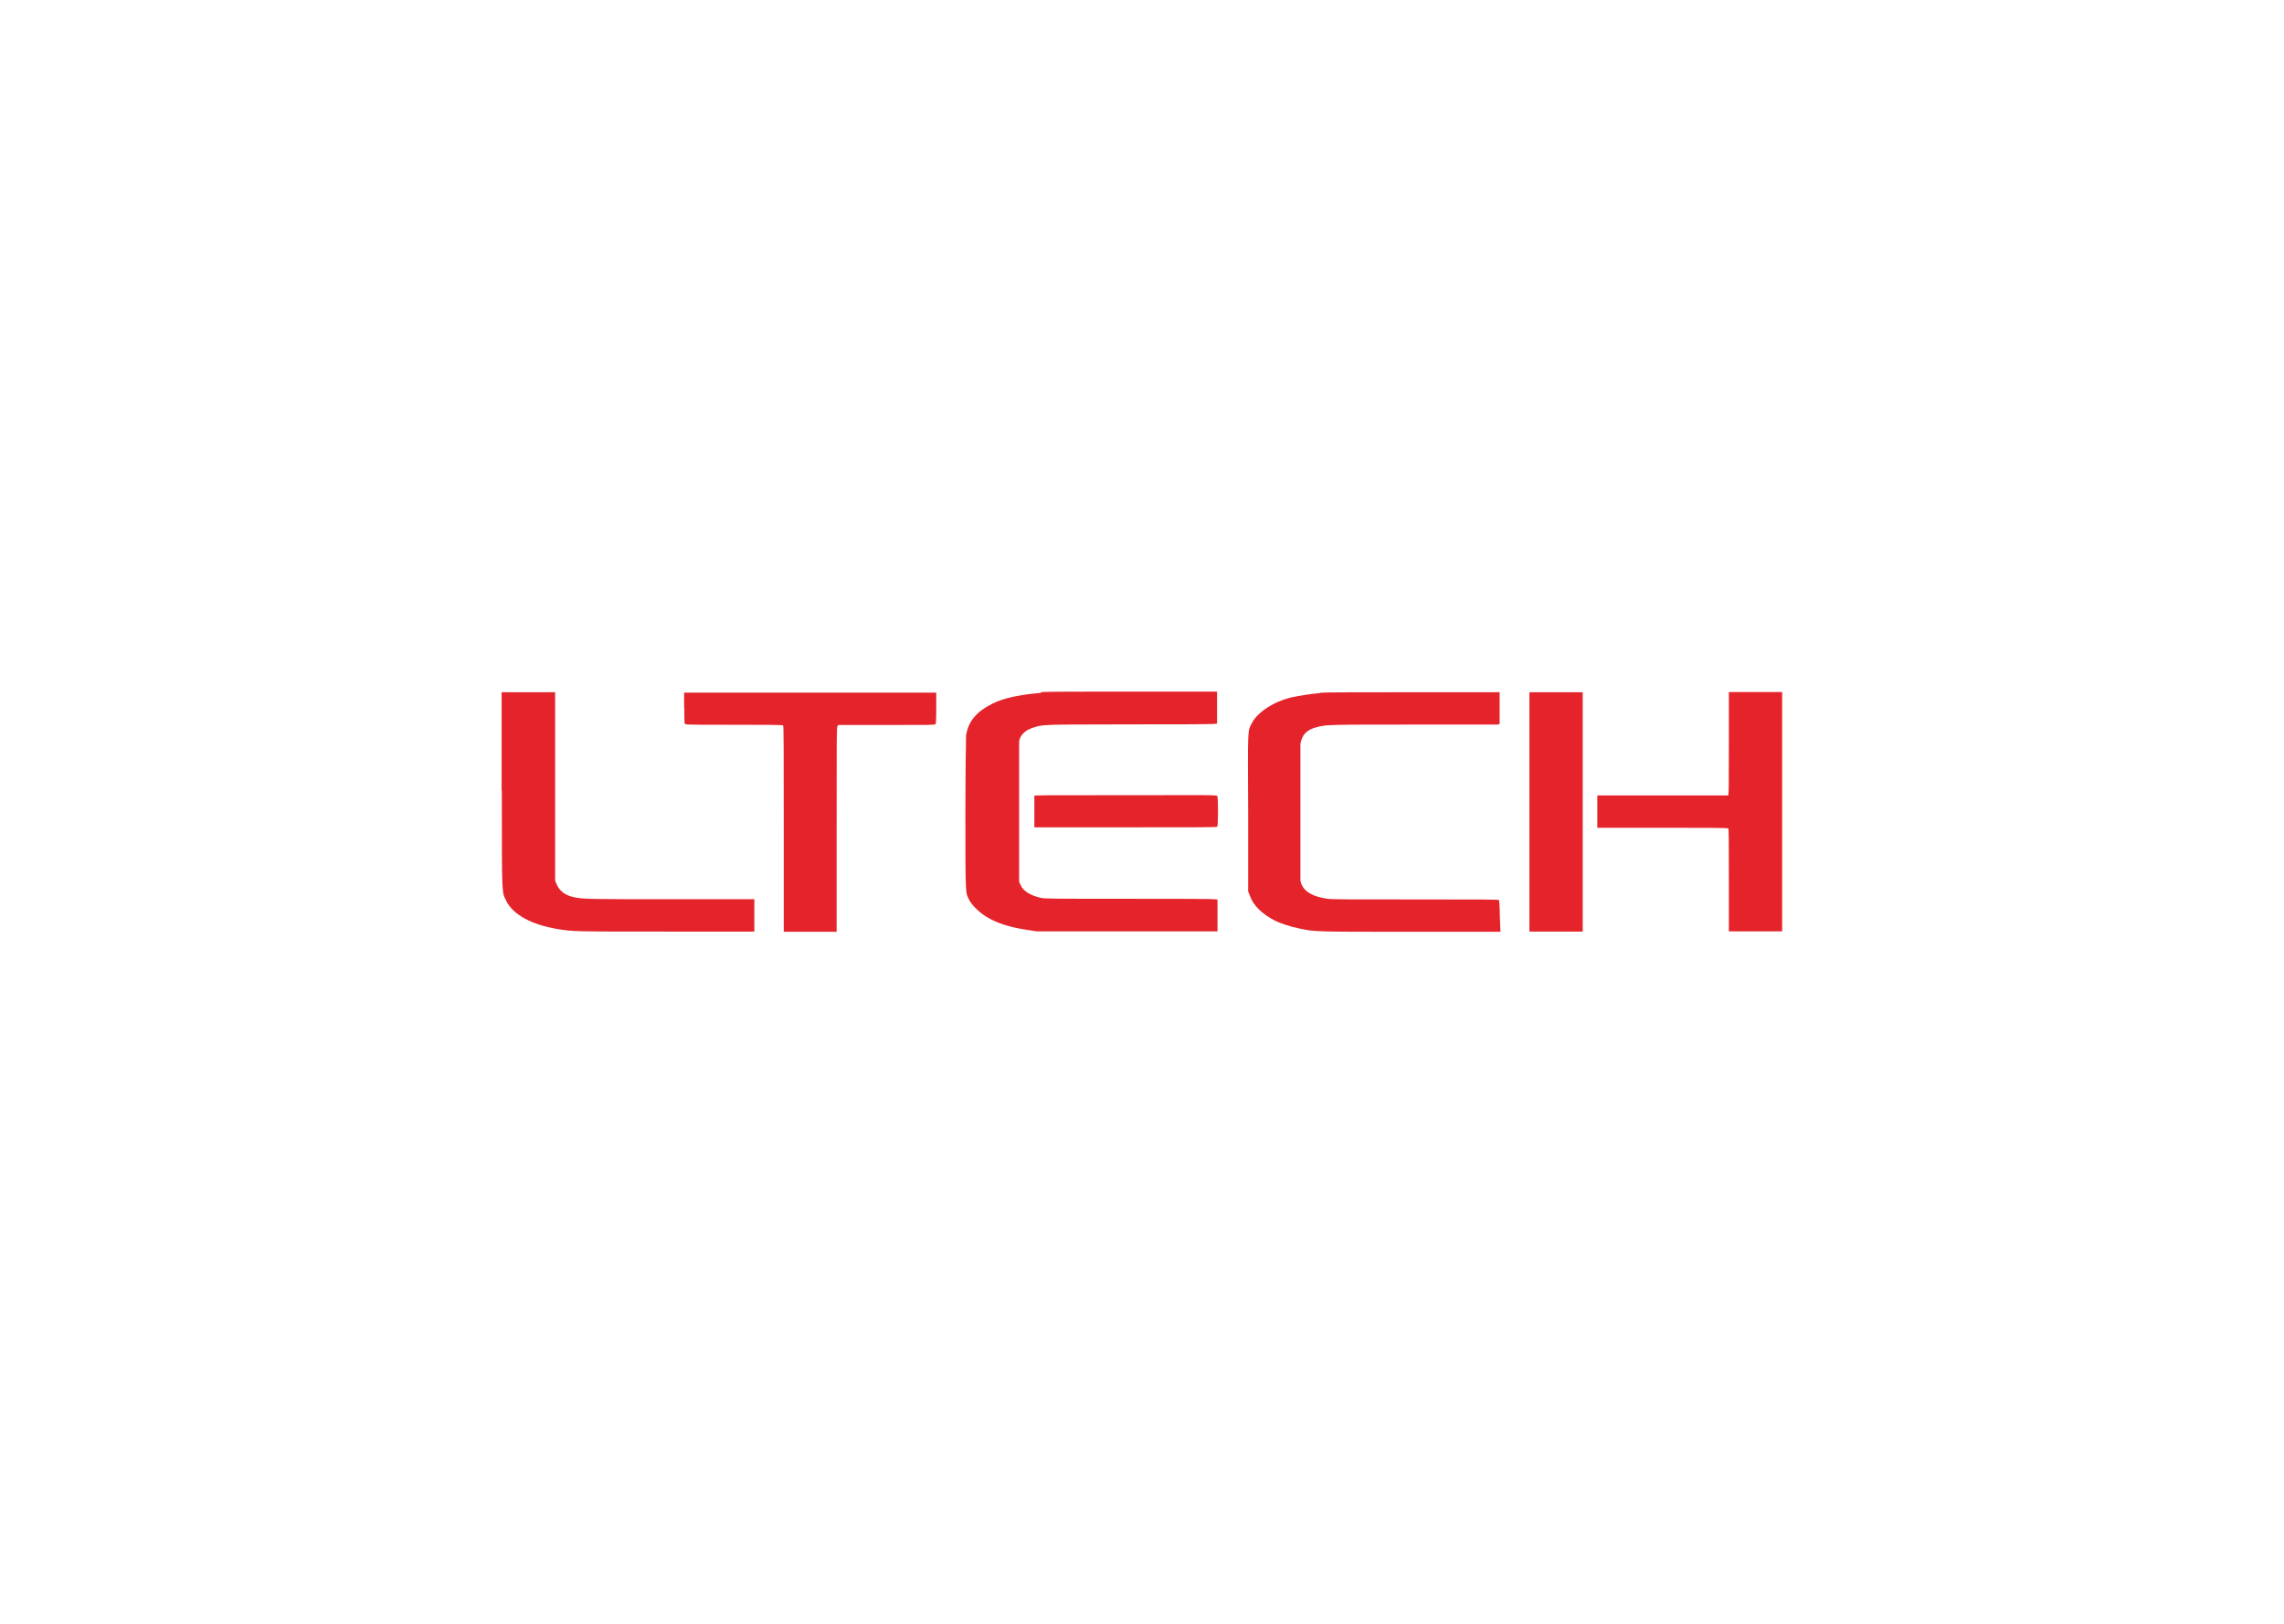 <?xml version="1.0" encoding="UTF-8"?>
<svg id="Capa_1" data-name="Capa 1" xmlns="http://www.w3.org/2000/svg" version="1.1" viewBox="0 0 1080 768">
  <defs>
    <style>
      .cls-1 {
        fill: #e4232a;
        stroke-width: 0px;
      }
    </style>
  </defs>
  <path class="cls-1" d="M237.3,373.9c0,52.3,0,47.5,2.1,52.2,3.1,6.4,11.8,11.2,24.2,13.3,7.4,1.2,7.3,1.2,51.4,1.2h41.7v-15.3h-38.7c-38.9,0-42.6,0-46.8-1-4.1-.9-6.6-2.9-8-6.1l-.7-1.6v-89.2h-25.3v46.5h0,0Z"/>
  <path class="cls-1" d="M323.6,334.8c0,7,0,7.4.5,7.7.3.3,8.1.3,23.2.3s22.7,0,23,.3c.3.3.3,13.2.3,49v48.6h25v-48.3c0-43.3,0-48.3.4-49l.4-.5h22.7c20.3,0,22.8,0,23.2-.4.3-.3.4-1.5.4-7.7v-7.2h-119.2v7.4h0Z"/>
  <path class="cls-1" d="M492.3,327.7c-10.5.9-17.9,2.5-23,5.1-7.8,3.9-11.5,8.5-12.5,15.2,0,1.3-.3,14.5-.3,37.6,0,39.4,0,36.4,1.9,40.2,1.2,2.4,4.8,5.8,8,7.8,4.9,3,11.2,5,19.2,6.2l4.6.7h85.5v-15.1h-.5c-.3-.3-18.7-.3-40.9-.3-37.6,0-40.5,0-42.4-.5-4.9-1.2-8.1-3.2-9.3-6l-.7-1.5v-32.5c0-22.6,0-32.9,0-34,.5-3,3-5.3,6.5-6.4,5-1.6,2.9-1.5,46.1-1.6,22,0,40.2,0,40.5-.3h.5v-15.2h-41.1c-22.6,0-41.7,0-42.3.3h0Z"/>
  <path class="cls-1" d="M624.2,327.8c-4,.3-10.2,1.3-13.4,2-8.5,2-16.3,7.1-18.9,12.3-2,3.9-1.9,1.7-1.7,42.7v36.8l.8,2c1.7,4.8,5.7,8.6,11.8,11.8,2.5,1.3,7.8,3,11.4,3.7,7.7,1.6,6.2,1.6,52.6,1.6h42.7l-.3-7.3c0-4.1-.3-7.4-.4-7.7-.3-.3-8.5-.3-39.4-.3s-39.9,0-41.5-.3c-6.6-.8-10.9-3.1-12.5-6.9l-.5-1.6v-31.4c0-21,0-32.1,0-33.3.7-4.4,3-6.8,7.8-8,4.5-1.2,5.7-1.2,46.2-1.2s38.7,0,39.3,0l.9-.3v-15h-41.1c-22.6,0-42.4,0-43.8.3h0Z"/>
  <path class="cls-1" d="M723.2,384v56.6h25.2v-113.2h-25.2v56.6h0Z"/>
  <path class="cls-1" d="M817.5,351.7c0,21.9,0,24.3-.4,24.5-.3,0-14.2,0-31.1,0h-30.7v15.3h30.8c17,0,30.8,0,31.1.3.3.3.3,4.1.3,24.5v24.2h25.2v-113.2h-25.2v24.3Z"/>
  <path class="cls-1" d="M489.1,376.6v14.7h43.1c37.3,0,43.1,0,43.4-.3.4-.5.5-13.9,0-14.5s-5.1-.4-43.4-.4-43,0-43.1.3v.3h0Z"/>
</svg>